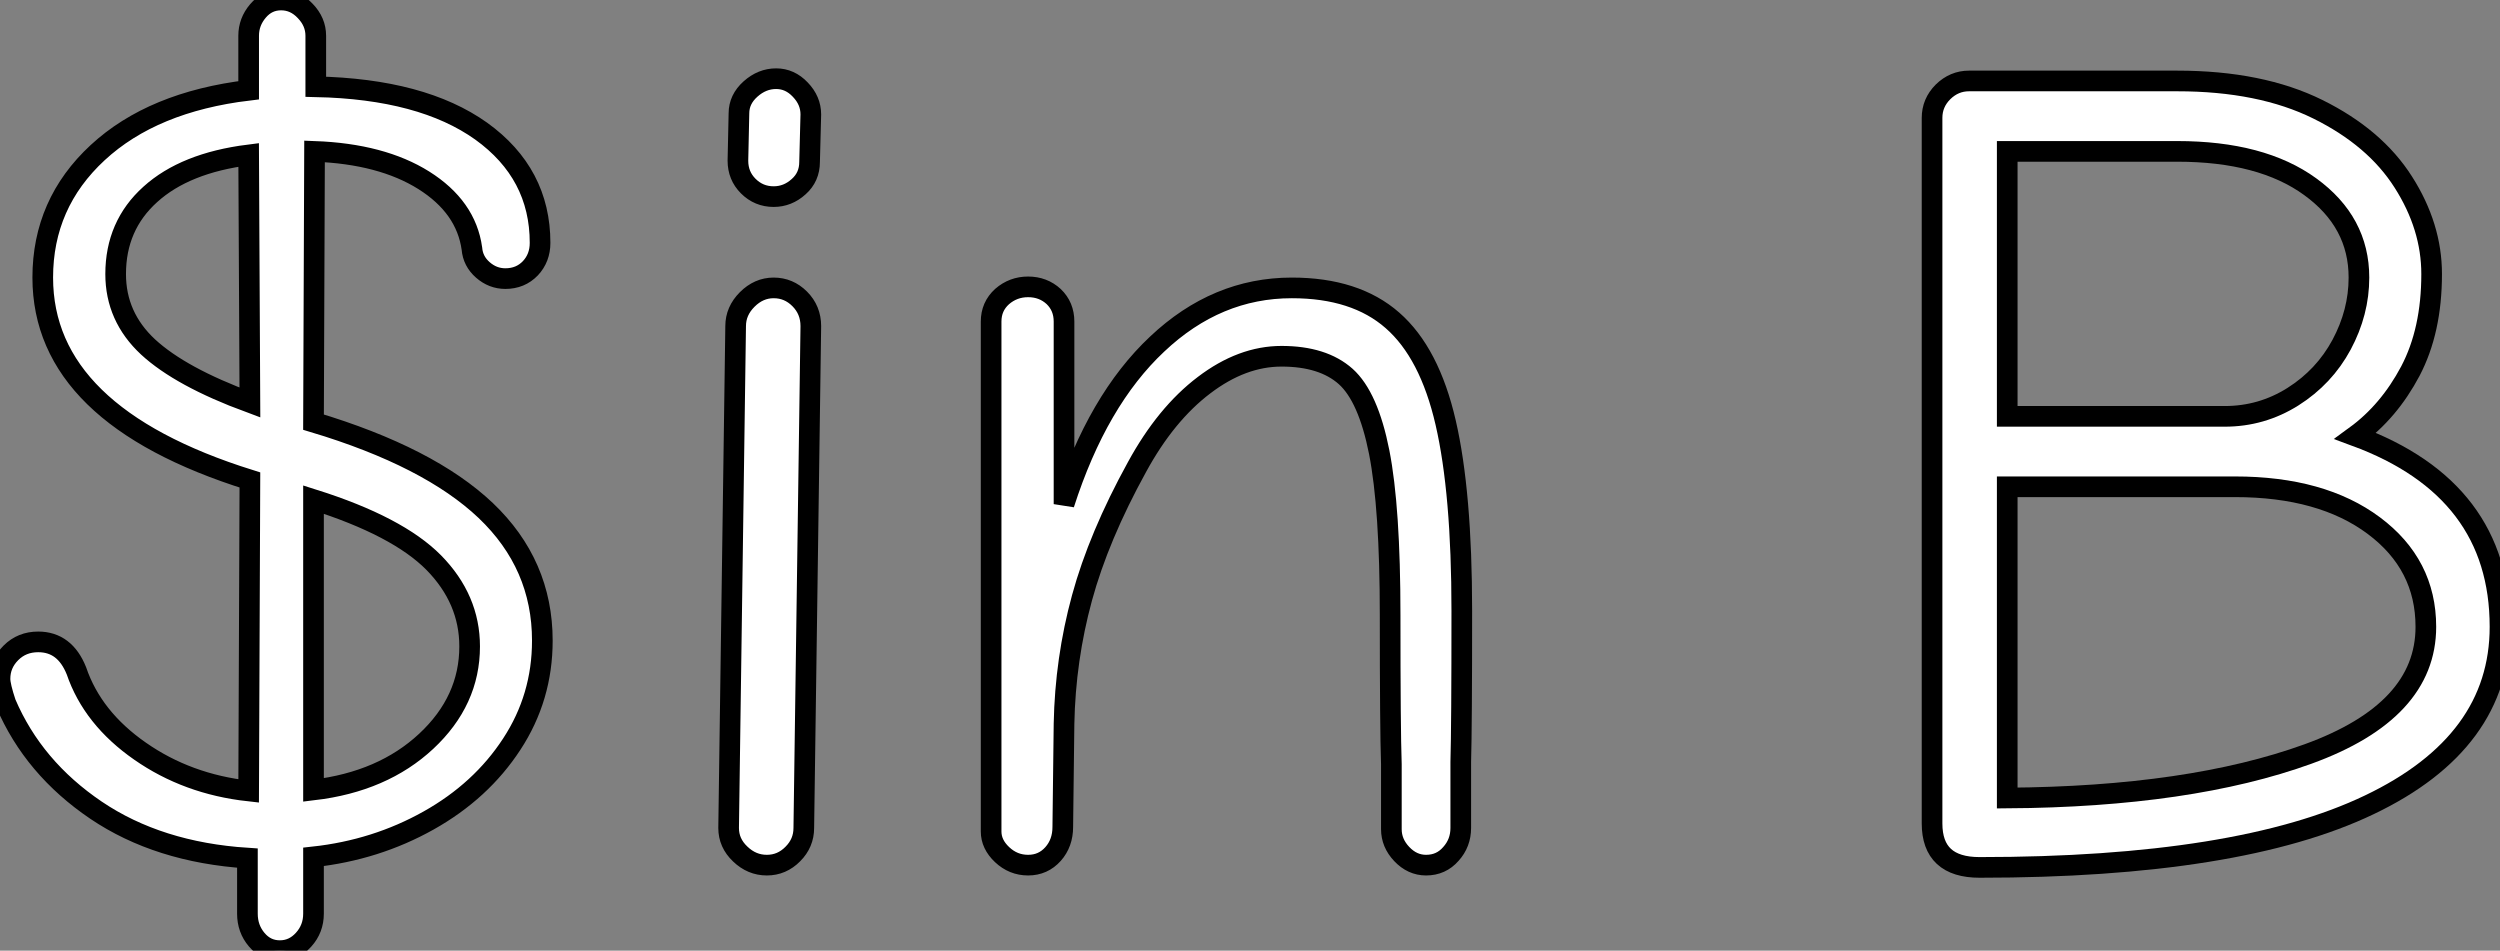 <?xml version="1.0" standalone="no"?>
<svg xmlns="http://www.w3.org/2000/svg" viewBox="2.8 -41.55 121.05 46.03"><rect x="2.8" y="-41.55" width="121.05" height="46.03" fill="#808080" stroke="none"/><path d="M29.06-10.53Q29.06-7.78 27.58-5.52Q26.10-3.25 23.55-1.82Q21-0.39 17.98-0.06L17.98-0.06L17.98 2.69Q17.98 3.42 17.50 3.95Q17.02 4.48 16.35 4.48L16.35 4.48Q15.68 4.48 15.23 3.95Q14.78 3.42 14.78 2.69L14.78 2.69L14.78 0Q10.47-0.28 7.45-2.32Q4.42-4.37 3.08-7.50L3.08-7.50Q2.80-8.34 2.80-8.68L2.80-8.68Q2.80-9.41 3.33-9.94Q3.86-10.47 4.65-10.47L4.65-10.47Q5.94-10.47 6.50-9.07L6.50-9.07Q7.28-6.78 9.58-5.18Q11.87-3.58 14.84-3.25L14.84-3.25L14.90-18.31Q4.87-21.45 4.87-28.11L4.87-28.11Q4.87-31.70 7.53-34.16Q10.19-36.62 14.84-37.18L14.84-37.18L14.84-39.82Q14.84-40.49 15.29-41.02Q15.74-41.55 16.41-41.55L16.41-41.55Q17.08-41.55 17.58-41.02Q18.09-40.49 18.09-39.82L18.09-39.82L18.09-37.35Q23.24-37.24 26.10-35.20Q28.95-33.15 28.95-29.79L28.95-29.79Q28.95-29.06 28.48-28.56Q28-28.06 27.27-28.06L27.27-28.06Q26.66-28.06 26.18-28.48Q25.70-28.90 25.65-29.51L25.65-29.51Q25.37-31.53 23.32-32.82Q21.28-34.10 18.03-34.22L18.03-34.22L17.98-21.11Q23.58-19.43 26.32-16.83Q29.06-14.22 29.06-10.53L29.06-10.53ZM8.40-28.28Q8.40-26.21 9.97-24.75Q11.54-23.30 14.90-22.06L14.90-22.06L14.84-34.05Q11.76-33.66 10.08-32.14Q8.40-30.63 8.40-28.28L8.40-28.28ZM17.98-3.30Q21.34-3.70 23.44-5.66Q25.54-7.62 25.54-10.25L25.54-10.25Q25.54-12.54 23.80-14.31Q22.06-16.07 17.98-17.36L17.98-17.36L17.98-3.30ZM40.26-32.03Q39.54-32.03 39.03-32.54Q38.53-33.04 38.53-33.77L38.53-33.77L38.58-36.06Q38.58-36.74 39.14-37.24Q39.70-37.74 40.38-37.74L40.38-37.74Q41.05-37.74 41.55-37.21Q42.06-36.68 42.06-36.01L42.06-36.01L42-33.71Q42-32.98 41.47-32.51Q40.94-32.03 40.26-32.03L40.26-32.03ZM39.93 0.34Q39.20 0.34 38.64-0.20Q38.08-0.73 38.08-1.46L38.08-1.46L38.42-25.76Q38.42-26.49 38.98-27.05Q39.54-27.61 40.26-27.61L40.26-27.61Q40.99-27.61 41.52-27.08Q42.06-26.54 42.06-25.76L42.06-25.76L41.72-1.46Q41.72-0.73 41.19-0.20Q40.66 0.34 39.93 0.34L39.93 0.34ZM52.58 0.34Q51.86 0.34 51.32-0.17Q50.79-0.67 50.79-1.29L50.79-1.29L50.79-25.98Q50.79-26.71 51.32-27.19Q51.86-27.66 52.58-27.66L52.58-27.66Q53.31-27.66 53.82-27.19Q54.32-26.71 54.32-25.98L54.32-25.98L54.32-17.14Q55.94-22.18 58.83-24.89Q61.71-27.61 65.35-27.61L65.35-27.61Q68.43-27.61 70.22-26.04Q72.02-24.47 72.80-21.08Q73.58-17.70 73.58-11.98L73.58-11.98Q73.58-6.38 73.53-4.65L73.53-4.65L73.53-1.46Q73.53-0.73 73.05-0.20Q72.58 0.34 71.85 0.34L71.85 0.34Q71.18 0.34 70.67-0.20Q70.17-0.73 70.17-1.40L70.17-1.40L70.17-4.54Q70.11-6.27 70.11-11.76L70.11-11.76Q70.11-16.97 69.58-19.66Q69.05-22.34 67.96-23.32Q66.86-24.30 64.85-24.30L64.85-24.30Q62.94-24.30 61.10-22.90Q59.25-21.50 57.85-18.93L57.85-18.93Q56.00-15.57 55.19-12.60Q54.38-9.63 54.32-6.50L54.32-6.50L54.26-1.51Q54.26-0.73 53.79-0.20Q53.31 0.34 52.58 0.34L52.58 0.34Z" fill="white" stroke="black" transform="scale(1,1)"/><path d="M98.65 0.45Q96.35 0.45 96.35-1.68L96.35-1.68L96.35-35.84Q96.35-36.57 96.88-37.10Q97.42-37.63 98.14-37.63L98.14-37.63L108.22-37.63Q112.26-37.63 115.03-36.26Q117.80-34.89 119.17-32.73Q120.54-30.58 120.54-28.28L120.54-28.28Q120.54-25.54 119.51-23.58Q118.47-21.62 116.85-20.44L116.85-20.44Q123.85-17.86 123.85-11.20L123.85-11.20Q123.85-5.60 117.52-2.58Q111.19 0.45 98.65 0.45L98.65 0.45ZM110.52-21.39Q112.31-21.39 113.82-22.34Q115.34-23.30 116.18-24.86Q117.02-26.43 117.02-28.11L117.02-28.11Q117.02-30.80 114.66-32.51Q112.31-34.22 108.22-34.22L108.22-34.22L99.99-34.22L99.99-21.39L110.52-21.39ZM99.99-2.91Q108.84-2.97 114.55-5.04Q120.26-7.11 120.26-11.20L120.26-11.20Q120.26-14.22 117.74-16.10Q115.22-17.98 111.02-17.98L111.02-17.98L99.99-17.98L99.99-2.91Z" fill="white" stroke="black" transform="scale(1,1)"/></svg>